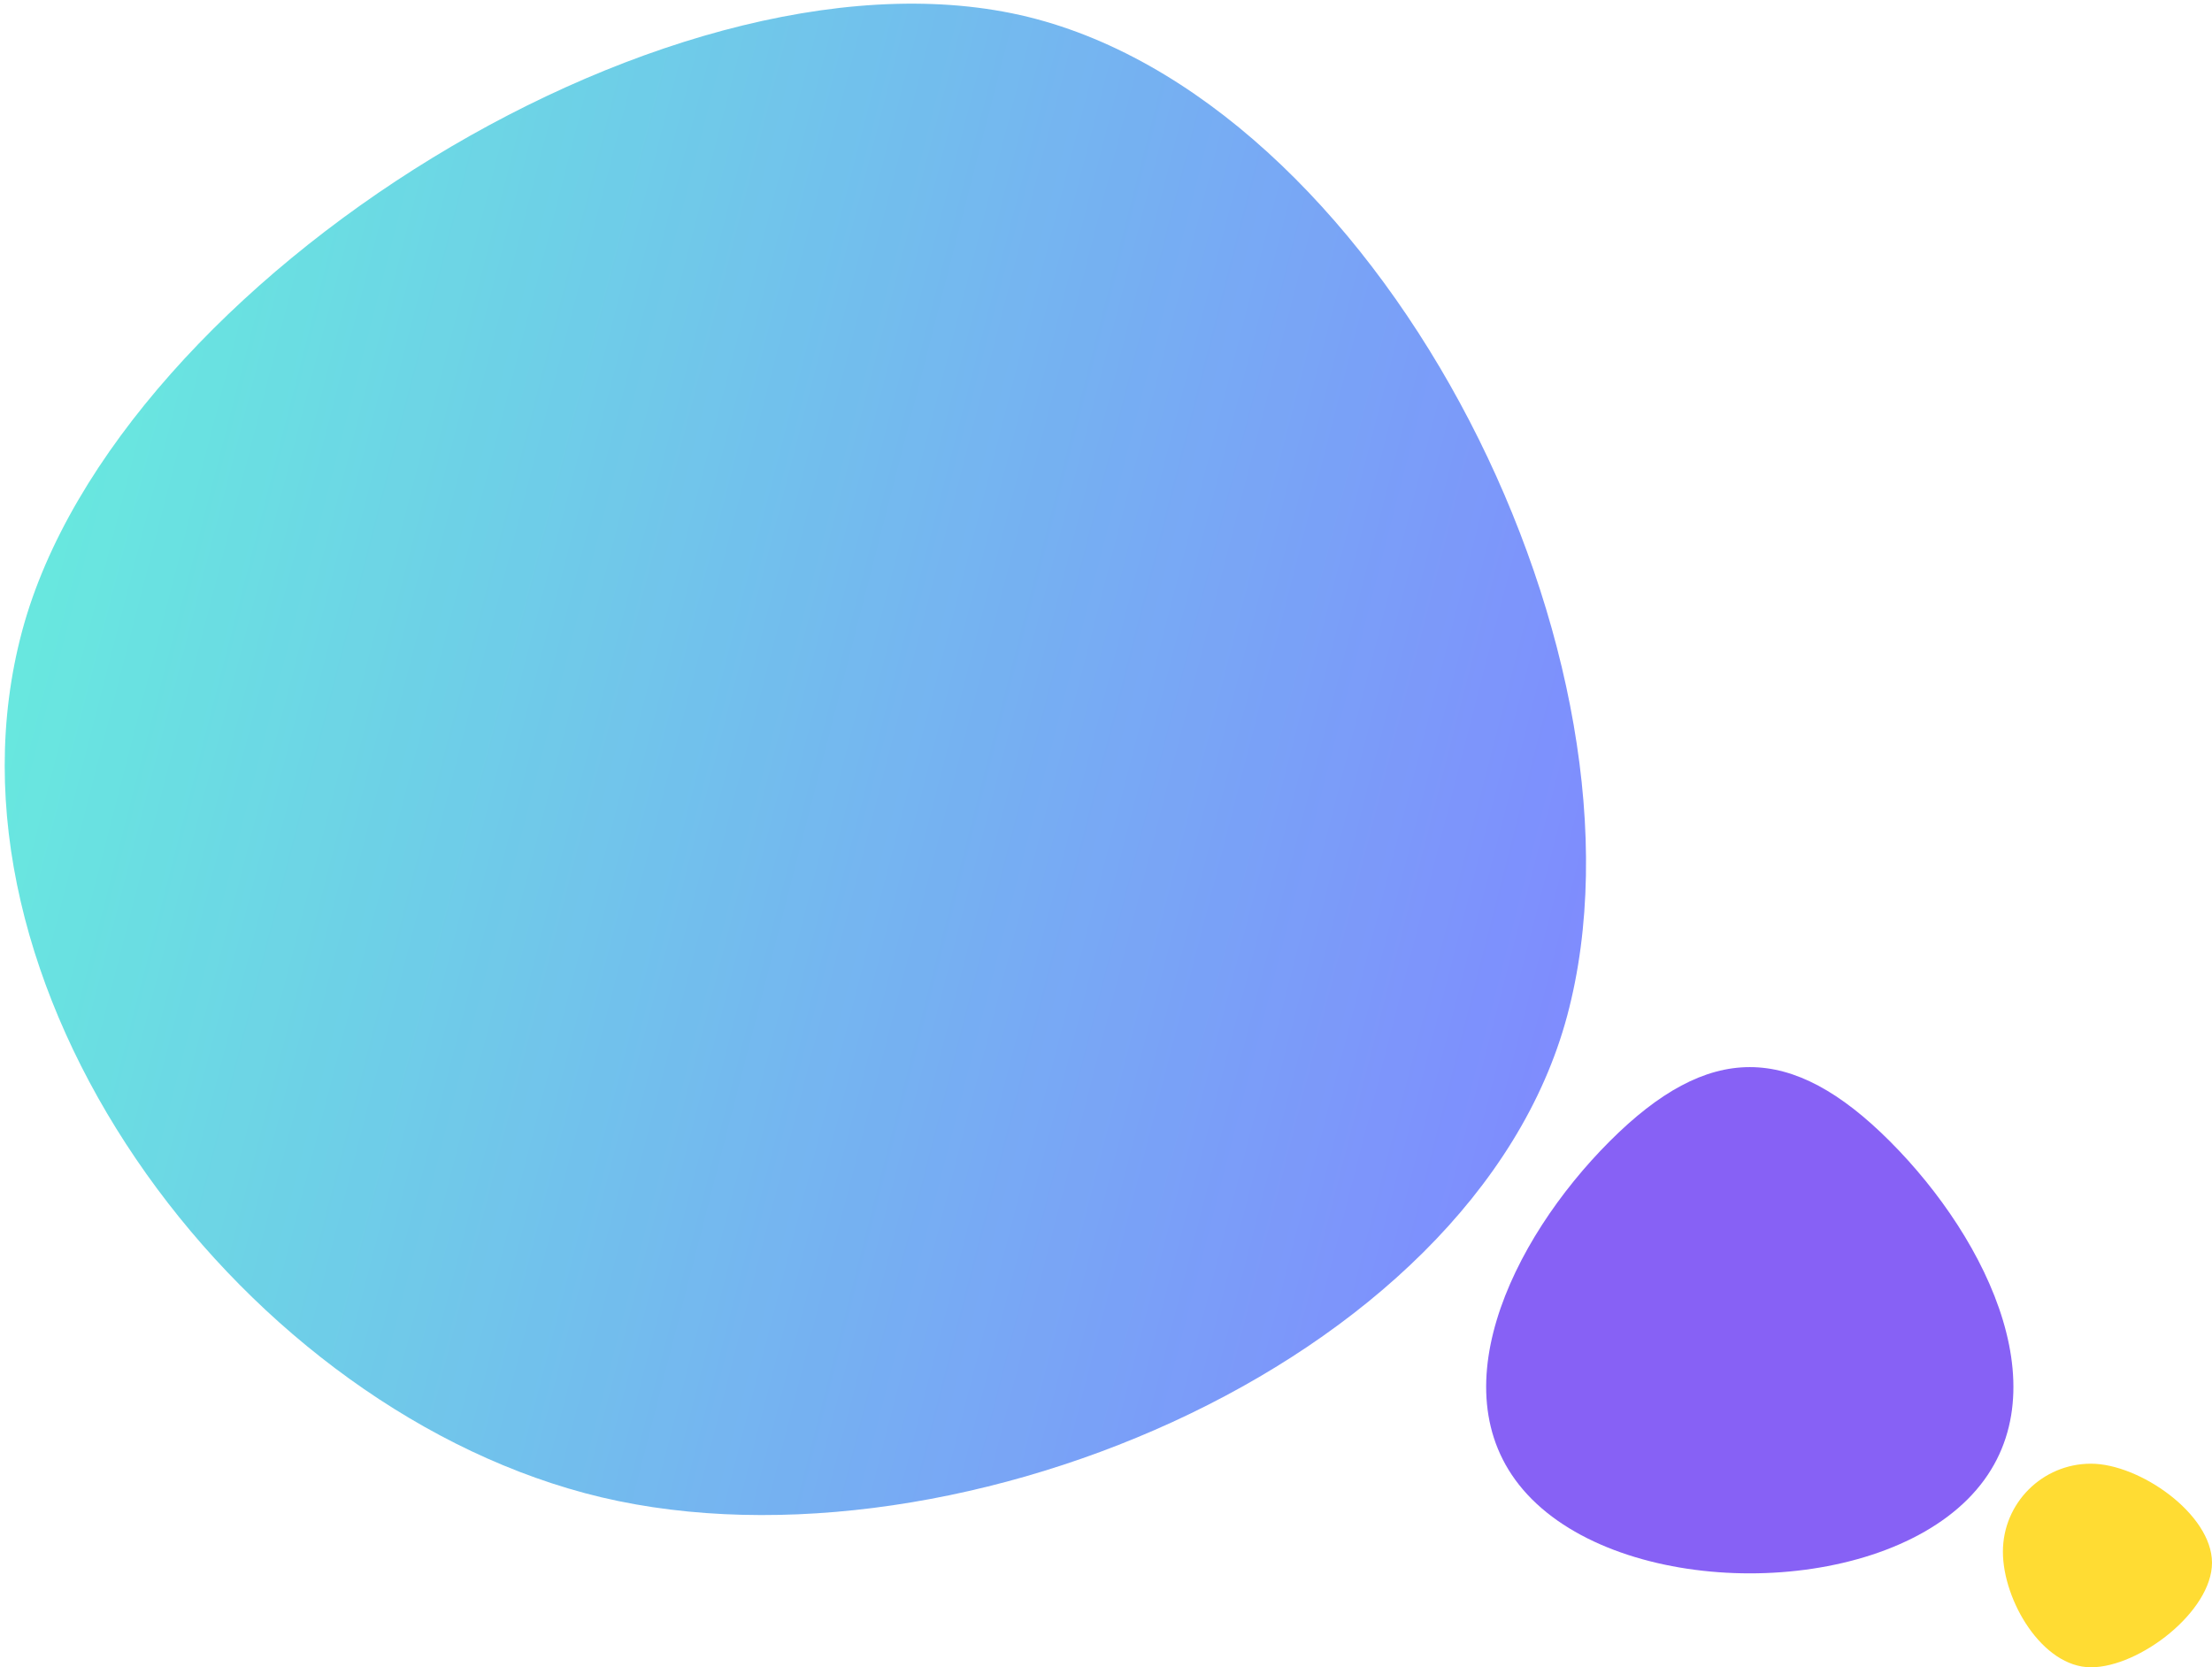 <svg width="402" height="303" xmlns="http://www.w3.org/2000/svg">
  <defs>
    <linearGradient x1="100%" y1="50%" x2="1.316%" y2="50%" id="a">
      <stop stop-color="#5F6FFE" offset="0%"/>
      <stop stop-color="#42E1D7" offset="100%"/>
    </linearGradient>
  </defs>
  <g fill-rule="nonzero" fill="none" opacity=".8">
    <path d="M171.33 313.5c66.273 0 150-63.726 150-130s-73.727-150-140-150c-66.275 0-149.32 88.902-149.32 155.176 0 66.275 73.045 124.824 139.32 124.824z" fill="url(#a)" transform="rotate(15 298.893 45.362)"/>
    <path d="M278.402 272.456c17.964 17.964 61.232 17.964 79.196 0s3.822-47.09-14.142-65.054-32.948-17.964-50.912 0-32.106 47.09-14.142 65.054z" fill="#6939F3"/>
    <path d="M380 303c8.837 0 22-10.163 22-19s-13.163-18-22-18-16 7.163-16 16 7.163 21 16 21z" fill="#FFD300"/>
  </g>
</svg>
